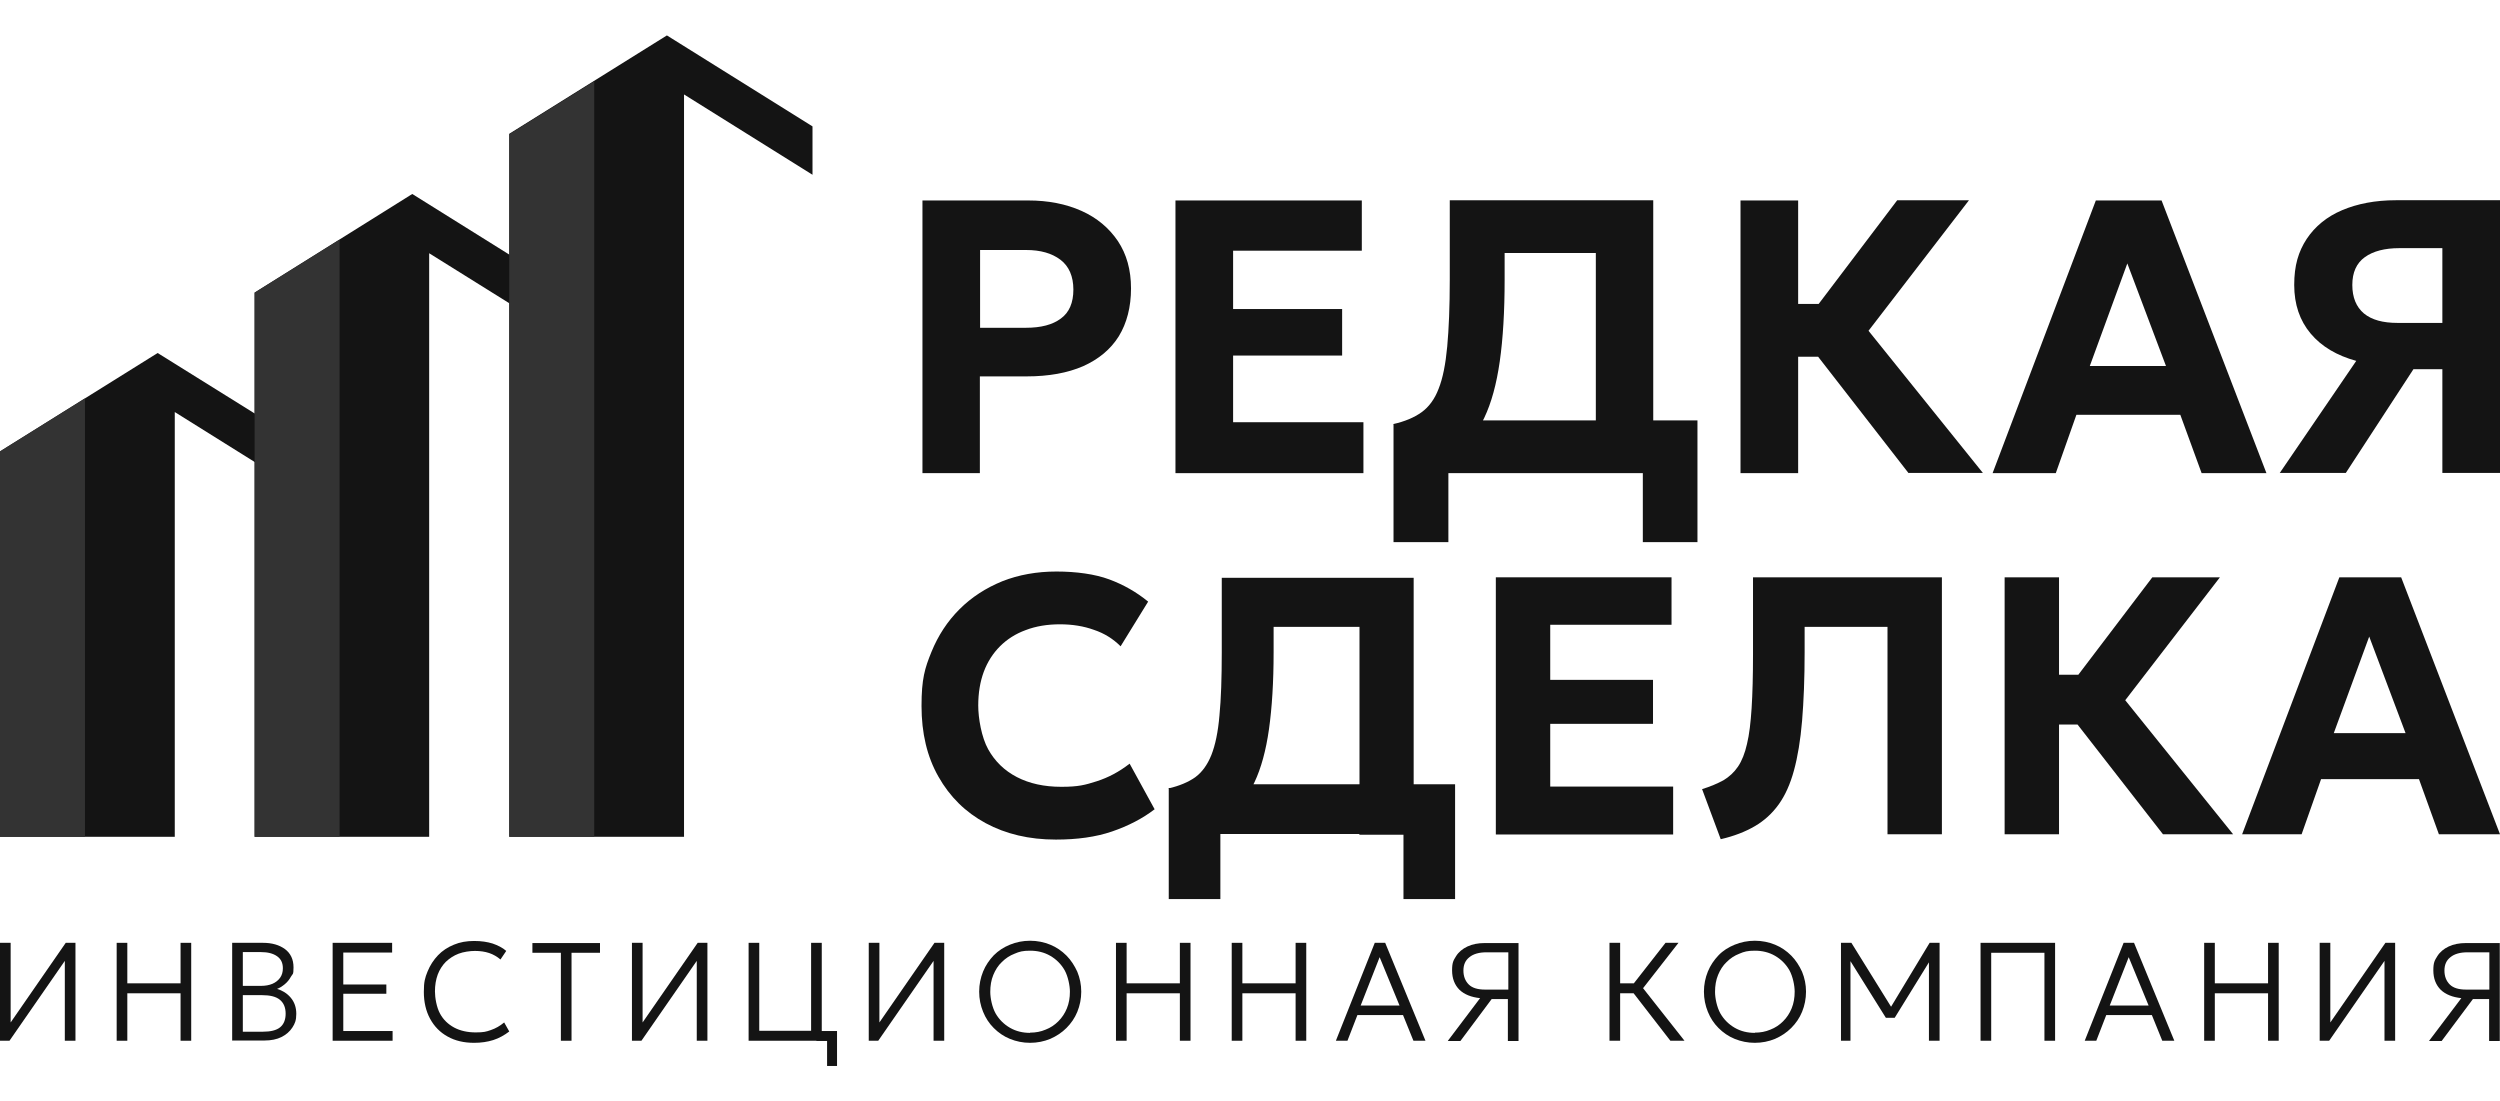 <?xml version="1.0" encoding="UTF-8"?> <svg xmlns="http://www.w3.org/2000/svg" id="_Слой_1" data-name=" Слой 1" version="1.1" viewBox="0 0 1080 475.7"><defs><style> .cls-1 { fill: #141414; } .cls-1, .cls-2 { stroke-width: 0px; } .cls-2 { fill: #333; } </style></defs><g id="_Иконка" data-name=" Иконка"><g id="_01" data-name=" 01"><polygon class="cls-1" points="131 191.7 131 212.7 75.5 178 75.5 361.5 0 361.5 0 195 68.1 152.5 131 191.7"></polygon><polygon id="_Тень" data-name=" Тень" class="cls-2" points="0 361.5 0 195 36.7 172.1 36.7 361.5 0 361.5"></polygon></g><g id="_02" data-name=" 02"><polygon class="cls-1" points="241 123.1 241 144.1 185.4 109.4 185.4 361.5 110 361.5 110 126.4 178.1 83.8 241 123.1"></polygon><polygon id="_Тень-2" data-name=" Тень-2" class="cls-2" points="110 361.5 110 126.4 146.7 103.5 146.7 361.5 110 361.5"></polygon></g><g id="_03" data-name=" 03"><polygon class="cls-1" points="351 54.6 351 75.5 295.5 40.8 295.5 361.5 227.4 361.5 227.4 361.5 220 361.5 220 57.8 288.1 15.3 351 54.6"></polygon><polygon id="_Тень-3" data-name=" Тень-3" class="cls-2" points="220 361.5 220 58 256.7 35.1 256.7 361.5 220 361.5"></polygon></g></g><g id="_Текст" data-name=" Текст"><g><path class="cls-1" d="M0,449.6v-42.3h4.6v34.4l23.8-34.4h4.2v42.3h-4.6v-34.5l-23.9,34.5H0Z"></path><path class="cls-1" d="M50.4,449.6v-42.3h4.6v17.5h23v-17.5h4.6v42.3h-4.6v-20.5h-23v20.5h-4.6Z"></path><path class="cls-1" d="M100.3,449.6v-42.3h13.3c3.9,0,7,.9,9.5,2.7,2.4,1.8,3.7,4.4,3.7,7.9s-.4,2.7-1.1,4-1.6,2.4-2.7,3.3-2.2,1.6-3.3,2c2.3.7,4.3,1.9,5.9,3.8s2.4,4.2,2.4,7-.6,4.2-1.7,5.9c-1.1,1.7-2.7,3.1-4.7,4.1s-4.5,1.5-7.3,1.5h-14.1,0ZM104.9,425.9h7.8c1.9,0,3.6-.3,5-.9s2.5-1.5,3.3-2.6,1.2-2.5,1.2-4.1c0-2.3-.8-4-2.5-5.2s-4-1.8-7-1.8h-7.8v14.6ZM104.9,445.7h8.6c3.4,0,5.9-.6,7.5-1.9s2.4-3.3,2.4-5.9-.8-4.6-2.5-6-4.3-2-7.8-2h-8.2v15.9h0Z"></path><path class="cls-1" d="M143.7,449.6v-42.3h25.7v4.2h-21.1v13.8h18.6v4h-18.6v16.1h21.3v4.2h-25.9Z"></path><path class="cls-1" d="M204.8,450.5c-4.4,0-8.2-.9-11.4-2.7-3.3-1.8-5.8-4.4-7.6-7.7s-2.7-7.2-2.7-11.6.5-6.1,1.6-8.8c1.1-2.7,2.6-5,4.5-7s4.2-3.5,6.9-4.6c2.6-1.1,5.5-1.6,8.7-1.6s5.7.4,8,1.1c2.3.8,4.3,1.8,5.9,3.2l-2.5,3.7c-1.4-1.2-3.1-2.2-4.9-2.8s-3.9-.9-6.1-.9-5,.4-7.1,1.2c-2.1.8-3.9,2-5.5,3.5-1.5,1.5-2.7,3.4-3.5,5.5-.8,2.2-1.2,4.6-1.2,7.3s.7,6.9,2.2,9.6c1.4,2.6,3.5,4.6,6.1,6s5.8,2.1,9.3,2.1,4.5-.3,6.5-1c2.1-.7,4-1.8,5.8-3.3l2.2,3.9c-2.1,1.6-4.4,2.9-6.9,3.7-2.5.8-5.3,1.2-8.3,1.2h0Z"></path><path class="cls-1" d="M242.3,449.6v-38h-12.3v-4.2h29.2v4.2h-12.3v38h-4.6Z"></path><path class="cls-1" d="M273,449.6v-42.3h4.6v34.4l23.8-34.4h4.2v42.3h-4.6v-34.5l-23.9,34.5h-4.2.1Z"></path><path class="cls-1" d="M323.4,449.6v-42.3h4.6v38h22.4v-38h4.6v42.3h-31.6ZM357.3,460.5v-10.8h-4.6v-4.3h8.9v15.1h-4.3Z"></path><path class="cls-1" d="M375.3,449.6v-42.3h4.6v34.4l23.8-34.4h4.2v42.3h-4.6v-34.5l-23.9,34.5h-4.2.1Z"></path><path class="cls-1" d="M445,450.5c-3.1,0-6-.6-8.7-1.7s-5-2.7-7-4.7-3.5-4.3-4.6-7-1.7-5.6-1.7-8.7.6-6,1.7-8.7,2.7-5,4.6-7c2-2,4.3-3.5,7-4.6s5.6-1.7,8.7-1.7,6,.6,8.7,1.7,5,2.7,7,4.7,3.5,4.4,4.7,7c1.1,2.7,1.7,5.5,1.7,8.6s-.6,6-1.7,8.7-2.7,5-4.7,7-4.3,3.5-7,4.7c-2.7,1.1-5.6,1.7-8.7,1.7ZM445,446.1c2.4,0,4.6-.4,6.7-1.3,2.1-.8,3.9-2,5.5-3.6s2.8-3.4,3.7-5.6c.9-2.2,1.3-4.6,1.3-7.2s-.8-6.6-2.3-9.3c-1.5-2.6-3.6-4.7-6.2-6.2s-5.5-2.2-8.7-2.2-4.6.4-6.7,1.3c-2.1.8-3.9,2-5.5,3.6-1.6,1.5-2.8,3.4-3.7,5.6-.9,2.2-1.3,4.6-1.3,7.3s.8,6.6,2.3,9.3c1.5,2.6,3.6,4.7,6.2,6.2s5.5,2.2,8.7,2.2h0Z"></path><path class="cls-1" d="M482.1,449.6v-42.3h4.6v17.5h23v-17.5h4.6v42.3h-4.6v-20.5h-23v20.5h-4.6,0Z"></path><path class="cls-1" d="M532.1,449.6v-42.3h4.6v17.5h23v-17.5h4.6v42.3h-4.6v-20.5h-23v20.5h-4.6Z"></path><path class="cls-1" d="M577.1,449.6l16.8-42.3h4.5l17.4,42.3h-5.2l-4.5-11.1h-19.7l-4.3,11.1h-5ZM587.8,434.4h16.8l-8.6-20.9-8.2,20.9Z"></path><path class="cls-1" d="M625.5,449.6l13.9-18.4c-3.8-.4-6.8-1.6-8.9-3.6-2.1-2.1-3.2-4.9-3.2-8.4s.6-4.3,1.7-6.1c1.1-1.8,2.8-3.2,4.9-4.2,2.1-1,4.6-1.5,7.5-1.5h14.6v42.3h-4.6v-18.1h-7l-13.5,18.1h-5.6.2ZM641.4,427.5h10.2v-16.1h-9.5c-3.1,0-5.6.7-7.3,2.1-1.8,1.4-2.6,3.3-2.6,5.8s.8,4.5,2.3,6,3.9,2.2,7,2.2h-.1Z"></path><path class="cls-1" d="M695.3,449.6v-42.3h4.6v17.5h7.7v4.3h-7.7v20.5h-4.6ZM721.6,449.6l-17.5-22.6,15.4-19.7h5.6l-15.3,19.6,17.9,22.7h-6.1Z"></path><path class="cls-1" d="M758.1,450.5c-3.1,0-6-.6-8.7-1.7s-5-2.7-7-4.7-3.5-4.3-4.6-7-1.7-5.6-1.7-8.7.6-6,1.7-8.7c1.1-2.7,2.7-5,4.6-7s4.3-3.5,7-4.6,5.6-1.7,8.7-1.7,6,.6,8.7,1.7,5,2.7,7,4.7,3.5,4.4,4.7,7c1.1,2.7,1.7,5.5,1.7,8.6s-.6,6-1.7,8.7c-1.1,2.7-2.7,5-4.7,7s-4.3,3.5-7,4.7c-2.7,1.1-5.6,1.7-8.7,1.7ZM758.1,446.1c2.4,0,4.6-.4,6.7-1.3,2.1-.8,3.9-2,5.5-3.6s2.8-3.4,3.7-5.6,1.3-4.6,1.3-7.2-.8-6.6-2.3-9.3c-1.5-2.6-3.6-4.7-6.2-6.2-2.6-1.5-5.5-2.2-8.7-2.2s-4.6.4-6.7,1.3c-2.1.8-3.9,2-5.5,3.6-1.6,1.5-2.8,3.4-3.7,5.6s-1.3,4.6-1.3,7.3.8,6.6,2.3,9.3c1.5,2.6,3.6,4.7,6.2,6.2,2.6,1.5,5.5,2.2,8.7,2.2h0Z"></path><path class="cls-1" d="M795.3,449.6v-42.3h4.5l18,29h-1.7l17.5-29h4.3v42.3h-4.6v-35.8l1,.3-15.8,25.6h-3.8l-16-25.6.7-.3v35.8h-4.2,0Z"></path><path class="cls-1" d="M855.6,449.6v-42.3h32.2v42.3h-4.6v-38h-23v38h-4.6Z"></path><path class="cls-1" d="M900.6,449.6l16.8-42.3h4.5l17.4,42.3h-5.2l-4.5-11.1h-19.7l-4.3,11.1h-5ZM911.4,434.4h16.8l-8.6-20.9-8.2,20.9Z"></path><path class="cls-1" d="M952.2,449.6v-42.3h4.6v17.5h23v-17.5h4.6v42.3h-4.6v-20.5h-23v20.5h-4.6Z"></path><path class="cls-1" d="M1002.1,449.6v-42.3h4.6v34.4l23.8-34.4h4.2v42.3h-4.6v-34.5l-23.9,34.5h-4.2.1Z"></path><path class="cls-1" d="M1049.4,449.6l13.9-18.4c-3.8-.4-6.8-1.6-8.9-3.6-2.1-2.1-3.2-4.9-3.2-8.4s.6-4.3,1.7-6.1c1.1-1.8,2.8-3.2,4.9-4.2s4.6-1.5,7.5-1.5h14.6v42.3h-4.6v-18.1h-7l-13.5,18.1h-5.6.2ZM1065.2,427.5h10.2v-16.1h-9.5c-3.1,0-5.6.7-7.3,2.1-1.8,1.4-2.6,3.3-2.6,5.8s.8,4.5,2.3,6,3.9,2.2,7,2.2h0Z"></path></g><g><path class="cls-1" d="M456.1,362.7c-11.5,0-21.6-2.4-30.3-7.1-8.7-4.7-15.5-11.4-20.4-20.1-4.9-8.6-7.3-18.8-7.3-30.5s1.4-16.3,4.3-23.4,6.9-13.2,12.1-18.4c5.2-5.2,11.4-9.2,18.5-12.1,7.1-2.8,14.9-4.2,23.4-4.2s16.6,1.1,22.8,3.4c6.2,2.3,11.8,5.5,16.8,9.6l-11.9,19.3c-3.2-3.2-7-5.6-11.5-7.1-4.4-1.6-9.3-2.4-14.7-2.4s-10.4.8-14.8,2.5c-4.4,1.6-8.1,4-11.1,7s-5.4,6.7-7,11-2.4,9.2-2.4,14.6,1.4,13.7,4.3,18.9c2.9,5.2,7,9.2,12.4,12s11.8,4.2,19.2,4.2,10.3-.8,15.3-2.4,9.7-4.1,14.2-7.6l10.8,19.7c-5.2,4-11.4,7.2-18.4,9.6s-15.1,3.5-24.3,3.5Z"></path><path class="cls-1" d="M587.3,360.4v-89.6h-37.1v10.9c0,13-.7,24-2,33.3-1.3,9.2-3.4,16.9-6.3,23-2.9,6.1-6.7,10.9-11.5,14.4s-10.5,6.1-17.4,7.8l-8.2-19.6c4.7-1.1,8.5-2.7,11.5-4.8,3-2.2,5.3-5.4,7-9.6,1.7-4.3,2.9-10,3.5-17.1.7-7.2,1-16.2,1-27.2v-32.3h82.9v111h-23.5v-.2ZM504.9,388.4v-48l14,.6,7.7-2.2h102v49.6h-22.3v-28.1h-79.1v28.1h-22.3Z"></path><path class="cls-1" d="M646.2,360.4v-111h75.9v20.5h-52.4v23.8h44.4v19h-44.4v27.1h53.1v20.7h-76.6Z"></path><path class="cls-1" d="M743.3,362.4l-8-21.5c3.6-1.1,6.6-2.4,9.2-3.8,2.5-1.5,4.6-3.4,6.3-5.9s3-5.8,3.9-9.8c1-4.1,1.6-9.3,2-15.5.4-6.3.6-14,.6-23.2v-33.3h81.6v111h-23.5v-89.6h-35.8v10.9c0,11.4-.4,21.3-1.1,29.7-.7,8.4-1.9,15.5-3.5,21.4s-3.8,10.8-6.6,14.7c-2.8,3.9-6.2,7-10.3,9.4s-9,4.3-14.6,5.6h-.2Z"></path><path class="cls-1" d="M866,360.4v-111h23.5v42.1h20.8v21.5h-20.8v47.4h-23.5ZM934.4,360.4l-45-57.8,40.4-53.2h29.2l-40.9,53.1,46.6,57.9h-30.3Z"></path><path class="cls-1" d="M968.6,360.4l42-111h26.7l42.7,111h-26.4l-8.6-23.8h-42.3l-8.4,23.8h-25.7,0ZM1008.2,316.7h31l-15.7-41.7-15.3,41.7h0Z"></path></g><g><path class="cls-1" d="M398.5,204.4v-117.8h45.7c8.6,0,16.3,1.5,23,4.5s11.9,7.4,15.7,13c3.8,5.7,5.7,12.5,5.7,20.5s-1.8,15-5.3,20.7c-3.5,5.6-8.7,9.9-15.4,12.9-6.7,2.9-14.8,4.4-24.4,4.4h-20.2v41.8h-24.9,0ZM423.4,141.6h19.8c6.5,0,11.5-1.3,15.1-4,3.6-2.6,5.4-6.8,5.4-12.5s-1.9-10.1-5.6-12.9-8.6-4.2-14.8-4.2h-19.9v33.6Z"></path><path class="cls-1" d="M507.8,204.4v-117.8h80.5v21.7h-55.6v25.2h47.1v20.1h-47.1v28.8h56.3v22h-81.2Z"></path><path class="cls-1" d="M689.4,204.4v-95.1h-39.4v11.5c0,13.7-.7,25.5-2.1,35.3-1.4,9.8-3.6,17.9-6.7,24.4-3.1,6.5-7.1,11.6-12.2,15.3-5.1,3.8-11.2,6.5-18.4,8.2l-8.7-20.8c4.9-1.1,9-2.8,12.2-5.1s5.7-5.7,7.4-10.2c1.8-4.5,3-10.6,3.7-18.2.7-7.6,1.1-17.2,1.1-28.9v-34.3h87.9v117.8h-24.9.1ZM602,234.2v-50.9l14.9.7,8.2-2.4h108.2v52.6h-23.6v-29.8h-84v29.8h-23.7Z"></path><path class="cls-1" d="M751.9,204.4v-117.8h24.9v44.7h22v22.8h-22v50.3h-24.9ZM824.5,204.4l-47.7-61.4,42.8-56.5h31l-43.4,56.4,49.4,61.4h-32.1Z"></path><path class="cls-1" d="M860.8,204.4l44.6-117.8h28.4l45.3,117.8h-28l-9.2-25.2h-44.9l-8.9,25.2h-27.3,0ZM902.8,158.1h32.9l-16.7-44.3-16.2,44.3Z"></path><path class="cls-1" d="M984.8,204.4l33.1-48.5c-8.4-2.3-15-6.2-19.7-11.8s-7.1-12.6-7.1-21,1.8-14.4,5.4-19.9c3.6-5.4,8.7-9.6,15.3-12.4s14.4-4.3,23.2-4.3h45v117.8h-24.9v-44.8h-12.5l-29.2,44.8h-28.6ZM1035.8,139.5h19.3v-32.3h-18.6c-6.3,0-11.3,1.3-14.9,3.9s-5.4,6.6-5.4,12,1.7,9.5,5,12.3c3.4,2.8,8.2,4.1,14.6,4.1Z"></path></g></g></svg> 